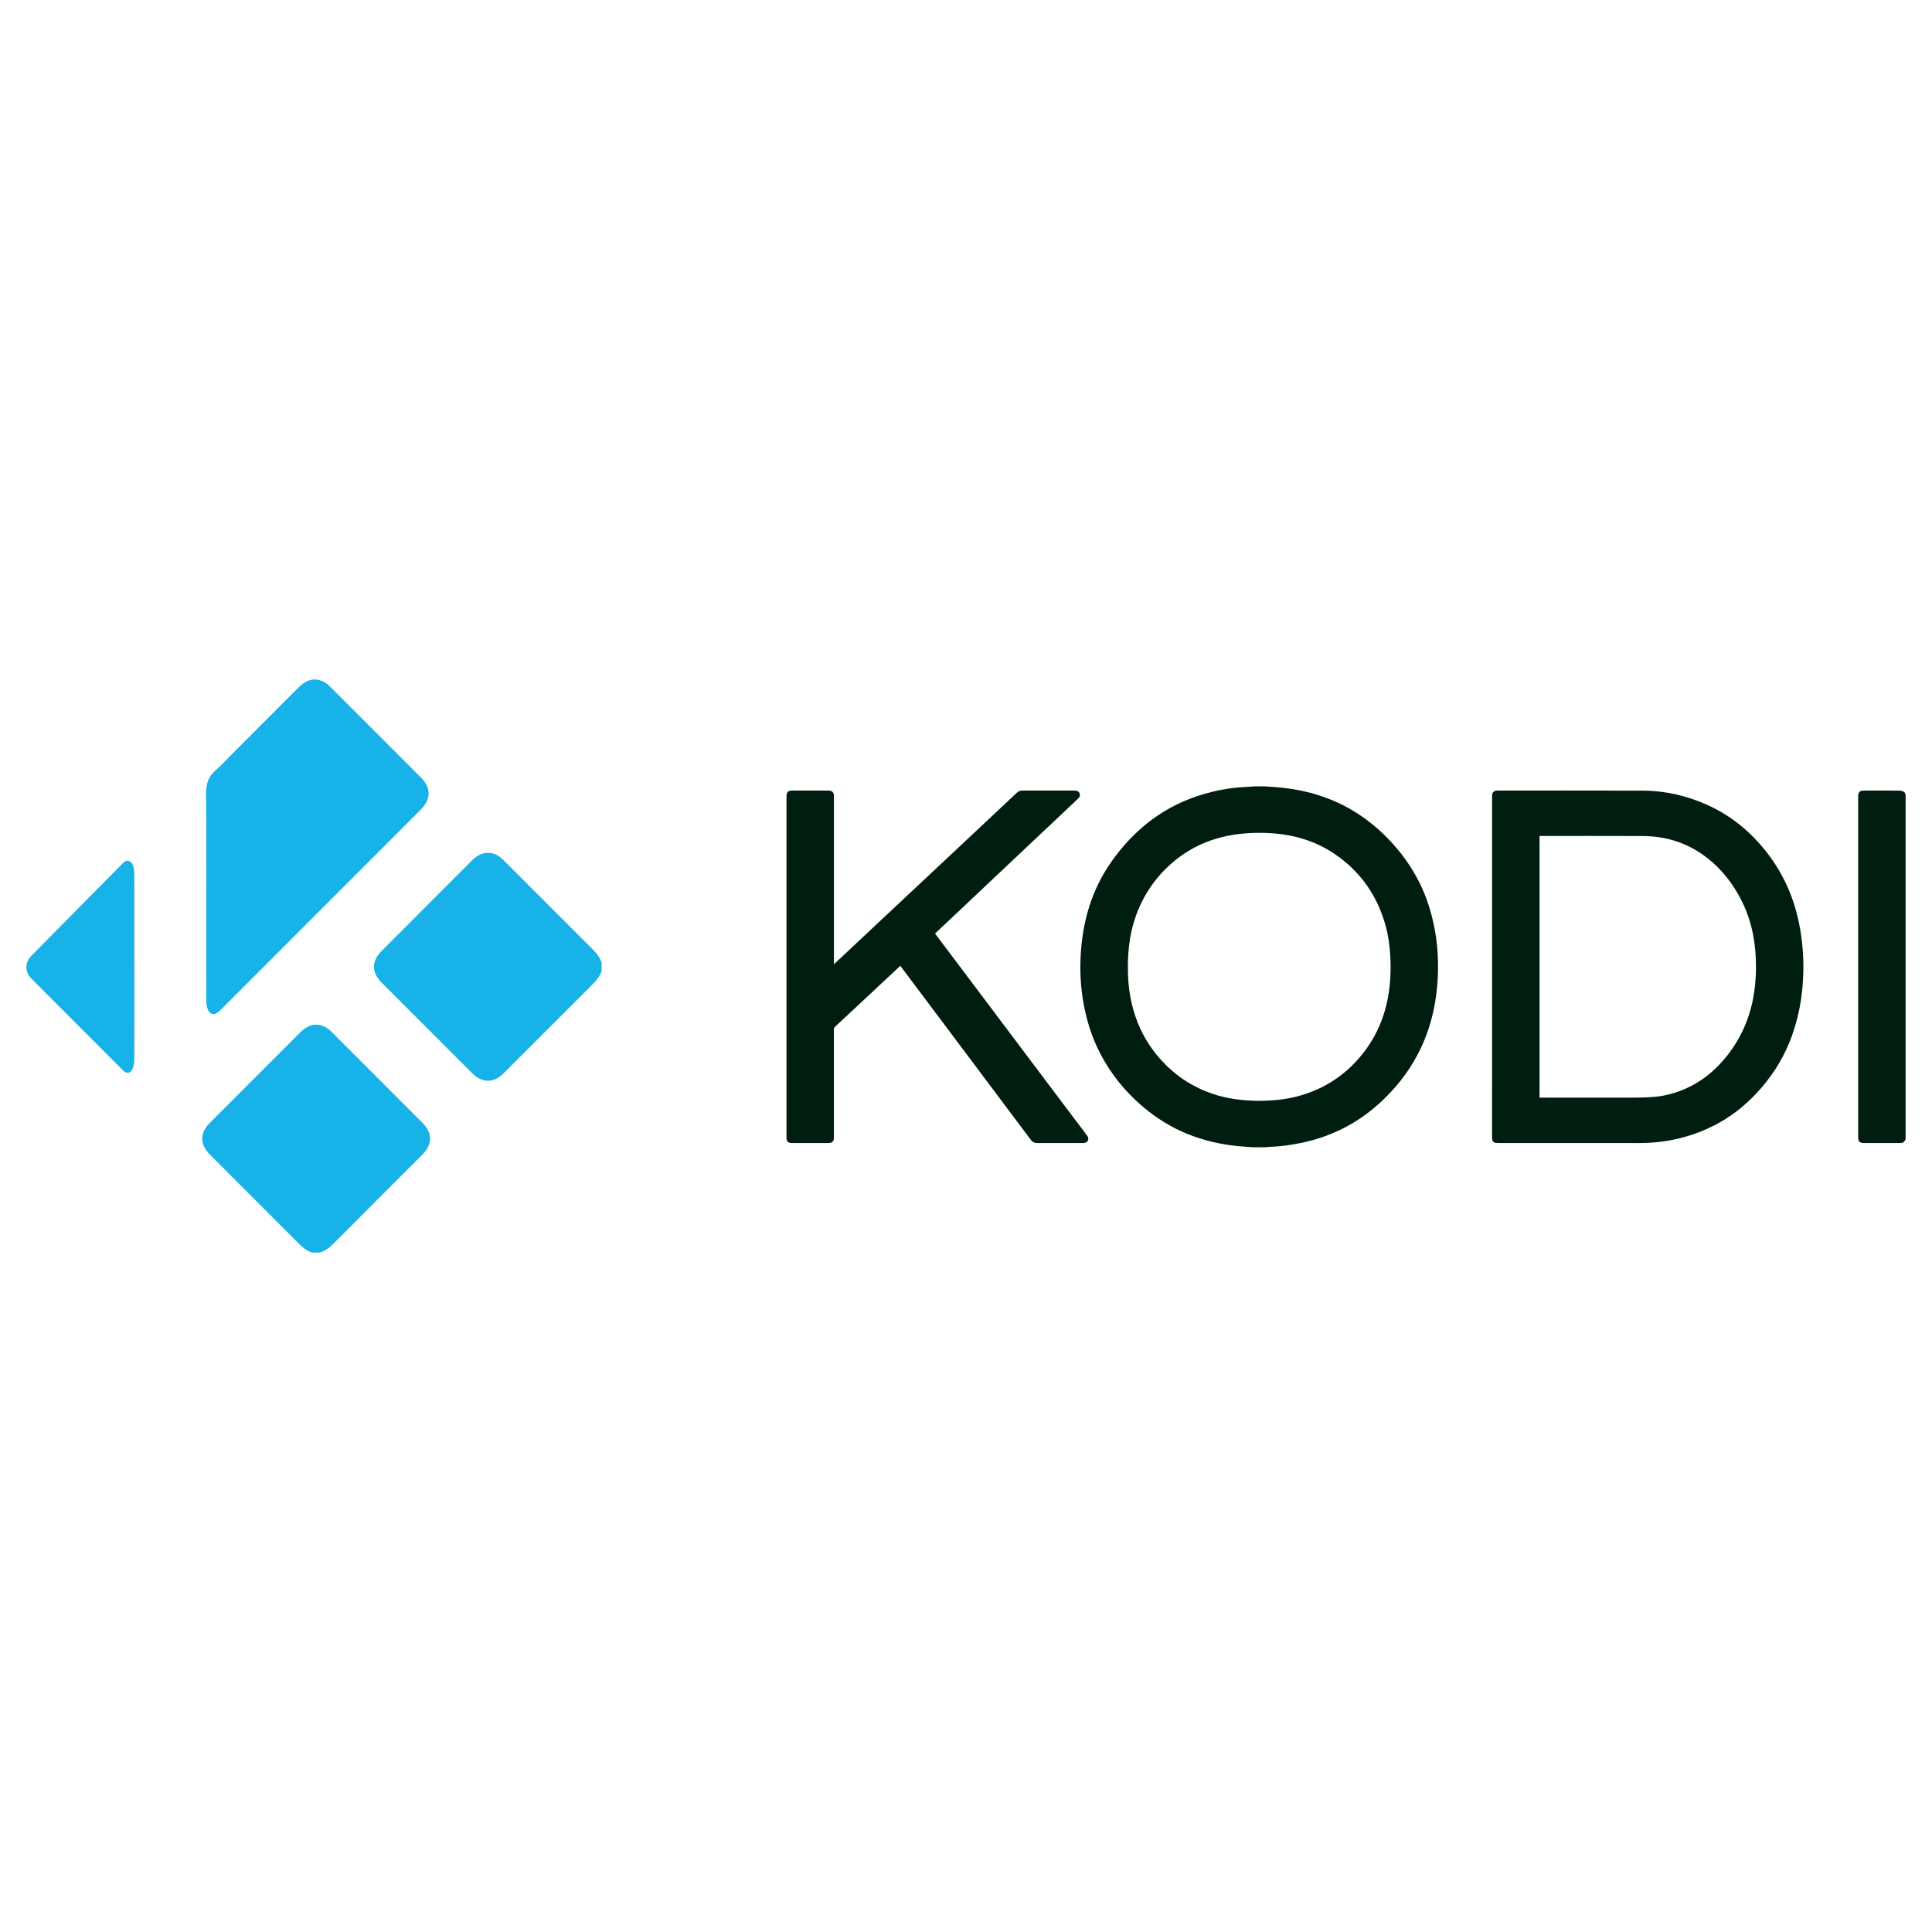 <?xml version="1.0" encoding="utf-8"?>
<!-- Generator: Adobe Illustrator 16.0.0, SVG Export Plug-In . SVG Version: 6.00 Build 0)  -->
<svg version="1.2" baseProfile="tiny" id="Layer_1" xmlns="http://www.w3.org/2000/svg" xmlns:xlink="http://www.w3.org/1999/xlink"
	 x="0px" y="0px"  viewBox="0 0 3000 3000" xml:space="preserve">
<g>
	<path fill="#001E0F" d="M1963.19,1221.033c5.013,0.31,10.036,0.629,15.048,0.978c38.487,2.651,75.262,11.68,109.626,29.535
		c24.562,12.765,46.336,29.284,65.759,48.987c21.096,21.377,38.535,45.367,51.677,72.416c9.639,19.857,16.316,40.693,20.942,62.245
		c5.69,26.409,7.548,53.158,6.426,80.07c-1.819,43.162-11.371,84.445-31.713,122.846c-14.216,26.816-32.738,50.313-54.735,71.119
		c-35.313,33.349-76.703,55.104-124.259,65.158c-17.603,3.745-35.352,6.067-53.342,6.639c-0.822,0.039-1.625,0.262-2.438,0.396
		c-7.064,0-14.119,0-21.174,0c-4.597-0.319-9.185-0.639-13.78-0.986c-55.074-3.968-105.339-21-148.888-55.665
		c-34.394-27.329-61.297-60.706-79.664-100.761c-9.339-20.371-15.562-41.71-19.732-63.697c-4.723-24.852-6.223-49.955-4.955-75.173
		c2.651-53.081,16.655-102.658,47.448-146.584c36.059-51.406,83.197-87.948,144.039-105.619c18.562-5.391,37.441-8.972,56.71-10.462
		c6.106-0.474,12.261-0.706,18.348-1.084c1.007-0.058,1.984-0.251,2.991-0.387
		C1952.777,1221.033,1957.994,1221.033,1963.19,1221.033z M1954.839,1709.403c19.577-0.165,38.517-1.762,57.097-6.349
		c40.48-9.997,74.129-30.978,100.887-63.01c27.301-32.651,41.507-70.626,45.358-112.713c1.354-14.391,1.48-28.829,0.619-43.277
		c-0.929-15.688-3.01-31.21-7.161-46.374c-12.997-47.371-39.59-85.152-80.458-112.491c-30.552-20.438-64.742-29.796-101.235-31.605
		c-19.945-0.978-39.755-0.088-59.43,3.483c-34.345,6.232-64.906,20.419-91.238,43.5c-25.539,22.384-43.994,49.548-55.423,81.503
		c-8.671,24.185-12.116,49.22-12.474,74.797c-0.291,19.877,1.084,39.59,5.429,59.003c7.829,35.003,23.574,65.932,48.165,92.273
		c21.696,23.227,47.516,39.958,77.584,50.207C1906.133,1706.412,1930.51,1709.132,1954.839,1709.403z"/>
	<path fill="#001E0F" d="M2959.025,1768.842c-2.08,5.013-3.648,6.028-9.318,6.028c-18.465,0-36.949,0.02-55.443,0
		c-6.521,0-8.912-2.419-8.912-8.961c0-176.399,0-352.77,0-529.161c0-6.784,2.391-9.146,9.271-9.155
		c18.483,0,36.947-0.058,55.441,0.097c2.265,0.02,4.771,0.92,6.707,2.13c1.18,0.735,1.528,2.825,2.244,4.315
		C2959.025,1412.375,2959.025,1590.603,2959.025,1768.842z"/>
	<path fill="#001E0F" d="M1451.923,1449.593c9.319,12.378,18.552,24.658,27.784,36.91c19.558,26.012,39.135,52.054,58.703,78.047
		c25.199,33.455,50.342,66.92,75.531,100.385c24.668,32.806,49.336,65.574,74.033,98.342c1.818,2.429,2.622,4.877,1.325,7.674
		c-1.325,2.836-3.919,3.745-6.822,3.9c-1.346,0.087-2.681,0.019-4.046,0.019c-22.751,0-45.513-0.019-68.273,0.02
		c-3.891,0-6.765-1.307-9.184-4.538c-42.939-57.388-85.965-114.717-128.962-172.007c-24.426-32.555-48.881-65.109-73.297-97.655
		c-0.203-0.26-0.436-0.493-0.794-0.909c-2.971,2.757-5.893,5.487-8.825,8.235c-19.819,18.542-39.62,37.074-59.429,55.577
		c-10.917,10.22-21.843,20.41-32.816,30.522c-1.413,1.326-2.004,2.623-1.994,4.559c0.049,55.433,0.039,110.854,0.039,166.297
		c0,0.668,0.02,1.364,0,2.013c-0.146,5.091-2.72,7.858-7.8,7.868c-19.403,0.097-38.807,0.077-58.21,0
		c-4.926,0-7.52-2.797-7.606-7.732c-0.02-0.591,0-1.171,0-1.771c0-176.032,0-352.083,0-528.125c0-0.165,0-0.339,0-0.504
		c0-6.687,2.419-9.116,9.058-9.116c17.72-0.01,35.439-0.01,53.168-0.01c1.171,0,2.352-0.038,3.522,0.01
		c5.13,0.232,7.655,2.759,7.888,7.868c0.029,0.765,0,1.51,0,2.265c0,85.345,0,170.681,0,256.006c0,0.987,0,1.945,0,3.552
		c4.402-4.104,8.361-7.8,12.319-11.496c23.39-21.949,46.771-43.917,70.181-65.846c30.687-28.771,61.412-57.493,92.09-86.284
		c25.723-24.116,51.426-48.261,77.148-72.387c10.829-10.181,21.697-20.313,32.507-30.513c2.255-2.148,4.839-3.175,7.906-3.175
		c27.155,0,54.251,0,81.396,0c4.616,0,7.22,1.675,8.207,5.12c0.803,2.854-0.3,5.08-2.284,6.996
		c-7.849,7.462-15.707,14.923-23.594,22.355c-13.926,13.132-27.881,26.245-41.807,39.377c-19.316,18.193-38.612,36.387-57.899,54.6
		c-19.8,18.668-39.552,37.365-59.333,56.033C1478.555,1424.558,1465.336,1436.955,1451.923,1449.593z"/>
	<path fill="#001E0F" d="M2316.891,1501.3c0-87.851,0-175.712,0-263.564c0-0.765-0.01-1.51,0-2.265
		c0.116-4.984,2.613-7.577,7.539-7.858c0.338-0.01,0.677-0.01,1.006-0.01c75.339,0.01,150.688-0.174,226.017,0.106
		c34.654,0.136,67.819,7.916,99.445,22.064c27.503,12.311,51.696,29.468,72.696,51.049c34.19,35.148,56.942,76.606,68.1,124.423
		c6.426,27.542,9.078,55.422,8.507,83.641c-0.794,37.887-7.374,74.681-21.716,109.877c-12,29.391-29.188,55.481-50.807,78.648
		c-33.213,35.594-73.567,58.955-120.822,70.403c-20.381,4.955-41.042,7.133-62.042,7.113c-72.997-0.126-145.994-0.049-218.981-0.067
		c-1.238,0-2.506-0.078-3.744-0.252c-2.701-0.455-4.375-2.071-4.849-4.742c-0.223-1.403-0.368-2.825-0.368-4.238
		C2316.891,1677.516,2316.891,1589.412,2316.891,1501.3z M2390.594,1704.429c1.258,0,2.255,0,3.252,0
		c49.035,0,98.1,0.048,147.135-0.049c8.787-0.009,17.633-0.387,26.41-1.064c18.242-1.432,35.594-6.271,52.219-13.877
		c21.717-9.938,39.958-24.426,55.674-42.339c14.662-16.674,26.207-35.235,34.752-55.703c9.078-21.774,13.965-44.517,15.774-67.993
		c1.655-21.445,0.997-42.784-2.235-64.036c-3.822-25.104-11.98-48.774-24.59-70.839c-14.023-24.522-32.119-45.513-55.365-61.731
		c-27.842-19.423-59.07-28.462-92.787-28.626c-52.51-0.252-104.98-0.087-157.48-0.097c-0.871,0-1.78,0-2.729,0
		C2390.594,1433.655,2390.594,1568.867,2390.594,1704.429z"/>
	<path fill="#17B2E7" d="M934.277,1507.406c-2.884,9.339-9.203,16.181-15.958,22.906c-45.31,45.155-90.483,90.465-135.706,135.706
		c-16.287,16.326-33.697,16.269-50.052-0.116c-46.665-46.703-93.339-93.387-139.984-140.119c-15.89-15.919-15.88-33.28,0.049-49.228
		c46.916-46.975,93.832-93.948,140.768-140.913c15.271-15.29,33.203-15.29,48.475-0.02c45.503,45.503,90.929,91.074,136.499,136.5
		c6.774,6.745,13.056,13.616,15.92,22.975C934.277,1499.2,934.277,1503.293,934.277,1507.406z"/>
	<path fill="#17B2E7" d="M484.471,1944.932c-9.3-2.971-16.045-9.416-22.751-16.161c-45.116-45.349-90.378-90.552-135.591-135.803
		c-16.181-16.22-16.19-33.475-0.049-49.655c46.791-46.839,93.571-93.658,140.391-140.497c15.562-15.551,33.378-15.619,48.852-0.135
		c46.801,46.819,93.591,93.667,140.371,140.506c16.074,16.094,16.123,33.726,0.106,49.762
		c-45.59,45.648-91.268,91.238-136.761,136.974c-6.514,6.542-13.22,12.436-22.287,15.01
		C492.658,1944.932,488.574,1944.932,484.471,1944.932z"/>
	<path fill="#17B2E7" d="M320.265,1389.042c0-52.065,0.464-104.13-0.3-156.194c-0.213-15.077,3.387-26.845,14.894-36.773
		c9.261-8.004,17.458-17.236,26.139-25.916c34.297-34.326,68.594-68.672,102.909-102.987c16.133-16.143,33.532-16.133,49.665,0
		c46.674,46.693,93.339,93.387,139.993,140.08c16.035,16.036,16.017,33.678-0.01,49.732
		c-55.19,55.248-110.391,110.497-165.59,165.745c-48.745,48.794-97.48,97.586-146.236,146.371
		c-9.028,9.058-17.031,6.938-20.313-5.594c-1.006-3.852-1.094-8.07-1.104-12.116
		C320.235,1497.255,320.265,1443.149,320.265,1389.042z"/>
	<path fill="#17B2E7" d="M208.655,1501.861c0,47.787,0.058,95.564-0.097,143.361c-0.02,4.548-0.745,9.338-2.371,13.519
		c-3.184,8.313-9.174,9.349-15.436,3.098c-21.977-21.949-43.887-43.965-65.826-65.933c-25.364-25.394-50.709-50.787-76.055-76.2
		c-10.49-10.5-10.529-25.113-0.087-35.69c46.664-47.196,93.348-94.403,140.042-141.58c3.087-3.126,6-7.355,11.236-5.371
		c5.013,1.887,6.997,6.416,7.713,11.438c0.445,3.106,0.803,6.261,0.803,9.396c0.049,47.98,0.029,95.952,0.029,143.932
		C208.636,1501.861,208.645,1501.861,208.655,1501.861z"/>
</g>
</svg>
